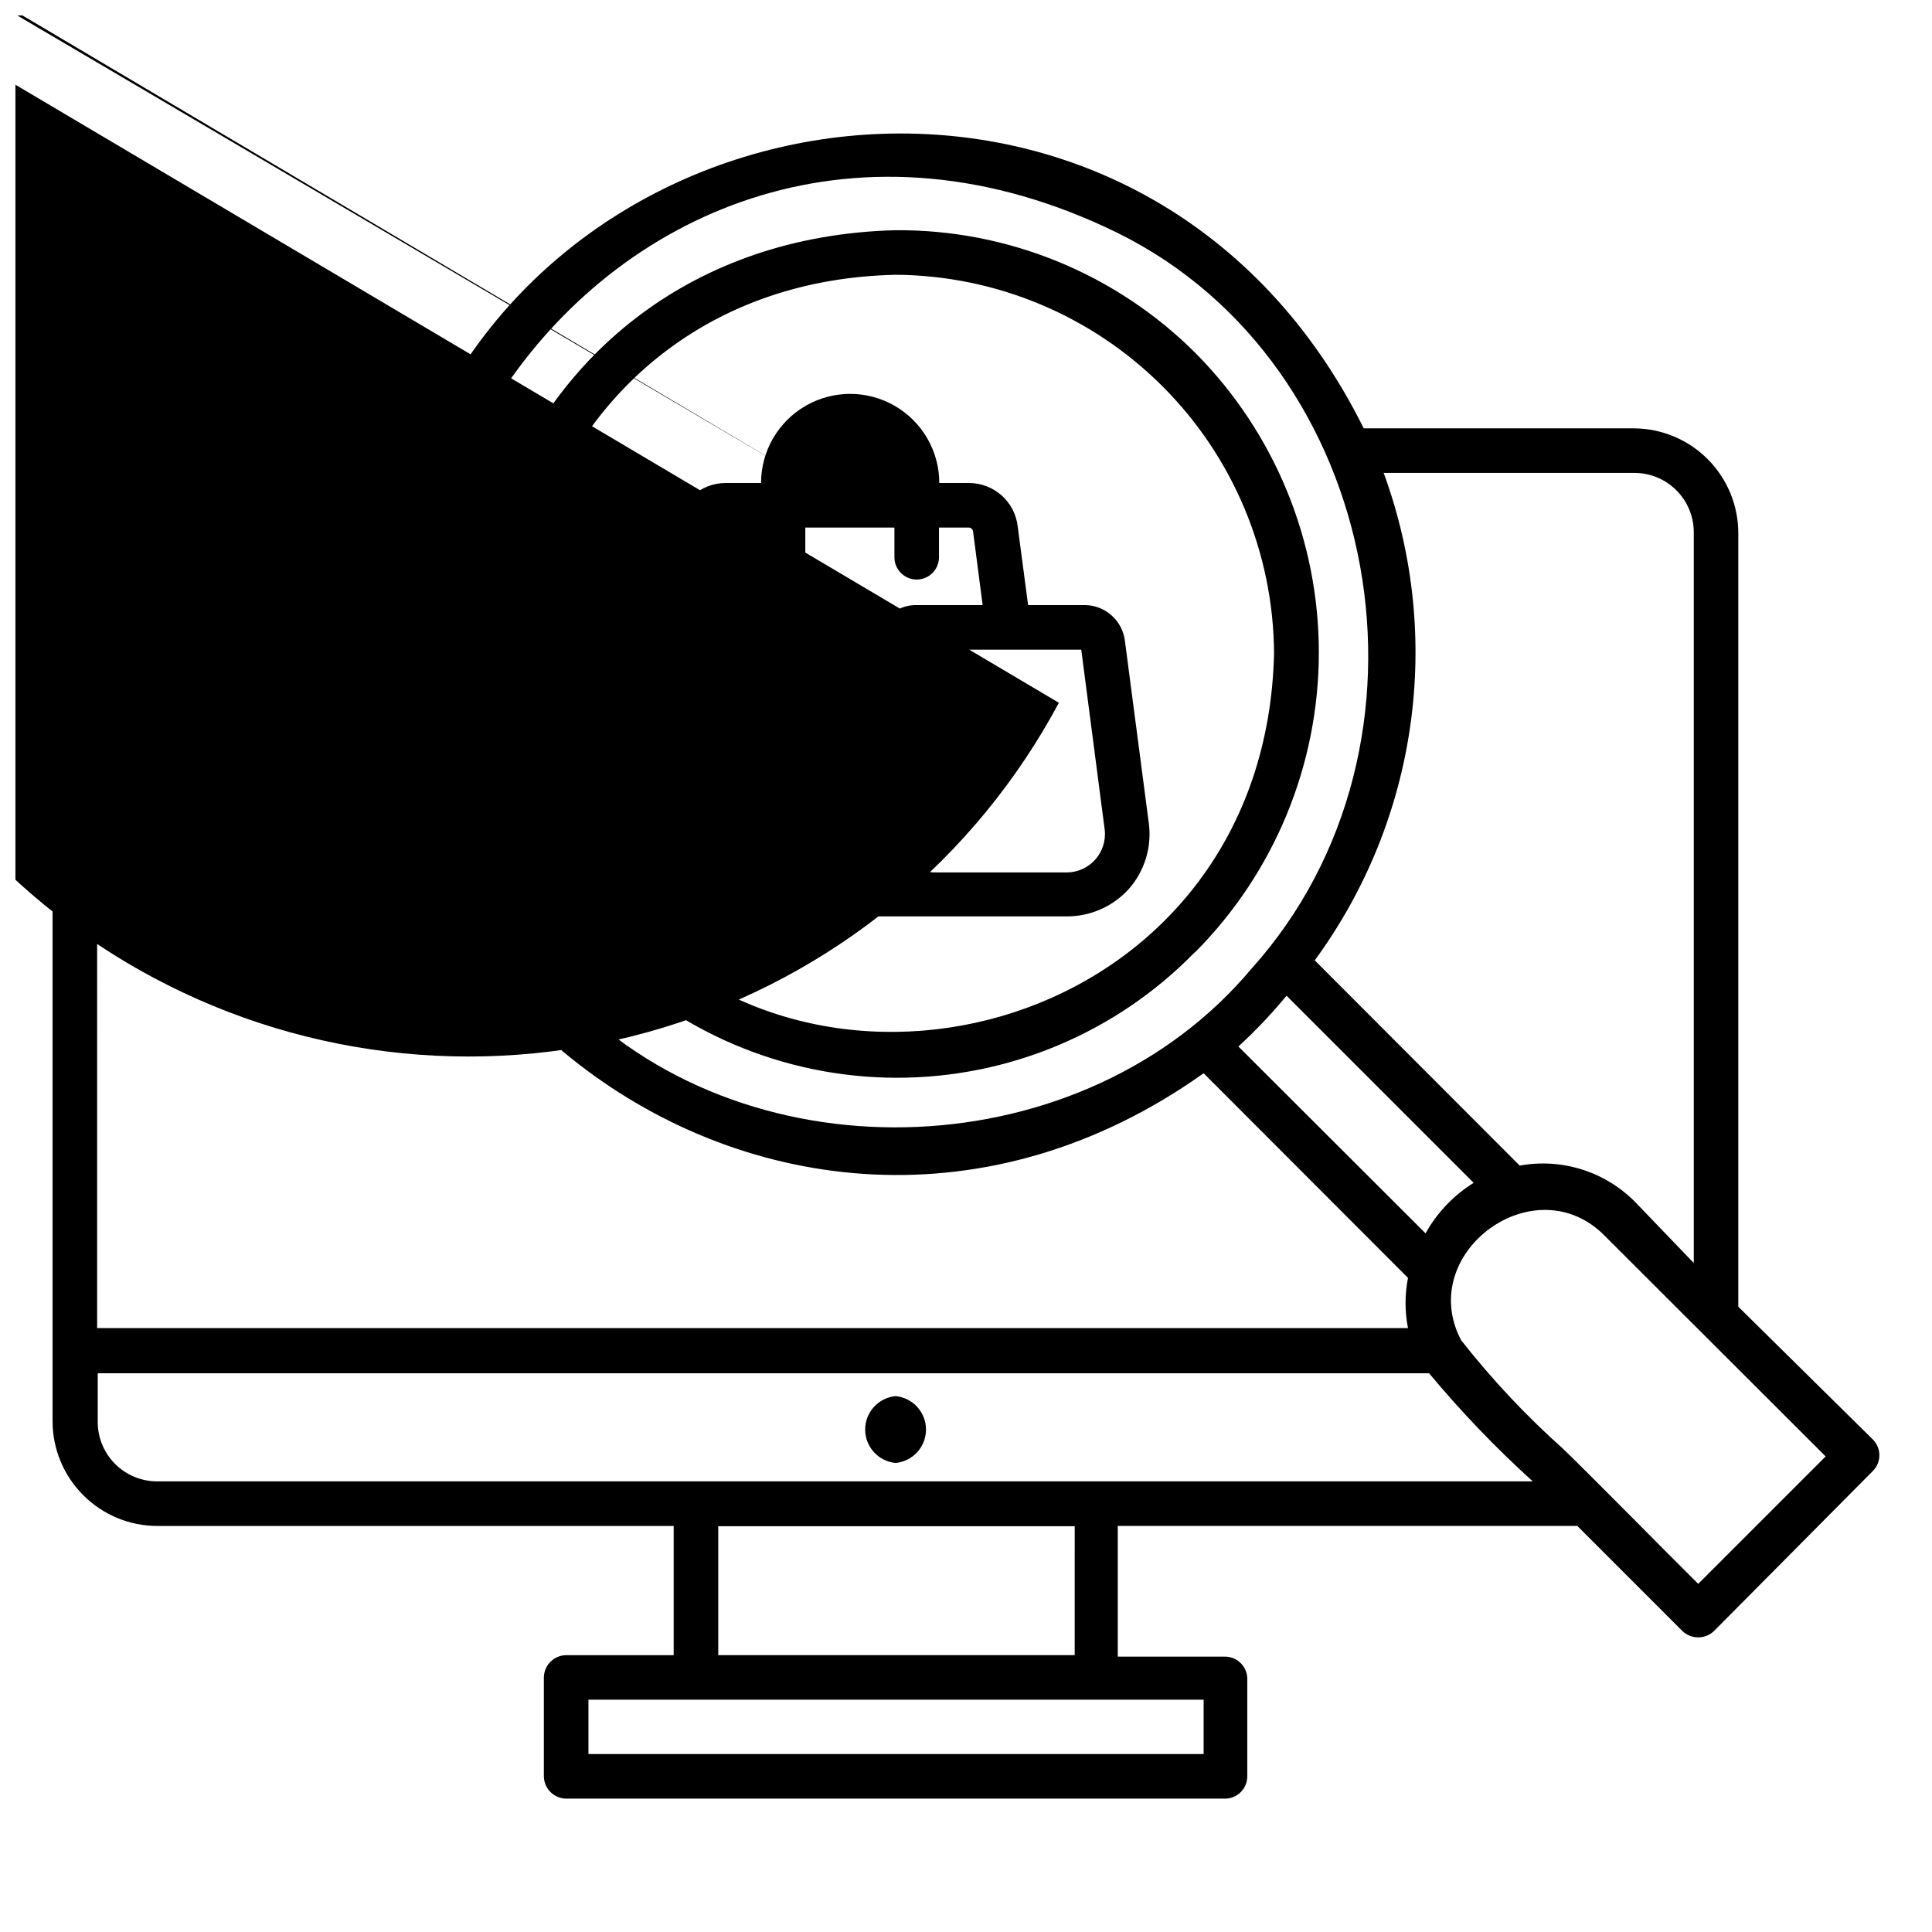 <?xml version="1.0" encoding="UTF-8"?>
<!-- Uploaded to: SVG Repo, www.svgrepo.com, Generator: SVG Repo Mixer Tools -->
<svg width="800px" height="800px" version="1.1" viewBox="144 144 512 512" xmlns="http://www.w3.org/2000/svg">
 <defs>
  <clipPath id="a">
   <path d="m148.09 148.09h494.91v472.91h-494.91z"/>
  </clipPath>
 </defs>
 <g clip-path="url(#a)">
  <path d="m381.34 531.7c-4.57-0.434-8.062-4.269-8.062-8.859 0-4.586 3.492-8.422 8.062-8.855 4.566 0.434 8.059 4.269 8.059 8.855 0 4.59-3.492 8.426-8.059 8.859zm93.203 83.047v-25.82c0-3.258-2.644-5.902-5.906-5.902h-28.418v-34.637h121.78l27.867 27.867c2.34 2.219 6.008 2.219 8.344 0l42.117-42.43c2.301-2.305 2.301-6.039 0-8.344l-35.66-35.191v-204.67c0.082-7.383-2.773-14.496-7.945-19.77-5.168-5.273-12.223-8.27-19.609-8.332h-71.711c-55.105-111-202.62-97.141-247.97 0h-71.793c-7.359 0.02-14.406 2.957-19.602 8.168-5.191 5.207-8.109 12.262-8.109 19.621v235.38-0.004c0.02 7.344 2.945 14.379 8.141 19.57 5.191 5.191 12.227 8.121 19.57 8.141h136.89v34.242h-28.496c-3.246 0.043-5.863 2.66-5.906 5.906v26.215-0.004c0.043 3.246 2.66 5.863 5.906 5.906h174.6c3.262 0 5.906-2.644 5.906-5.906zm-174.6-20.309h163.03v14.406h-163.03zm34.402-45.973h94.465l-0.004 34.164h-94.461zm224.04-20.387h-0.004c-9.891-8.809-18.977-18.477-27.156-28.891-12.203-23.145 19.68-46.602 38.18-27.551l58.41 58.332-33.773 33.77c-9.289-9.211-25.504-25.742-35.66-35.66zm-35.66-20.152h-0.004c8.477 10.184 17.656 19.758 27.473 28.652h-364.55c-4.176 0-8.18-1.66-11.133-4.609-2.953-2.953-4.613-6.961-4.613-11.133v-12.91zm-352.98-222.62c0-4.176 1.66-8.184 4.609-11.133 2.953-2.953 6.957-4.613 11.133-4.613h66.52c-46.285 125.01 97.379 239.62 210.97 158.86l54.16 54.238h-0.004c-0.859 4.391-0.859 8.91 0 13.301h-347.39zm408.01 177.67c-7.981-8.371-19.641-12.16-31.016-10.078l-54.316-54.395c27.316-37.293 34.168-85.777 18.262-129.18h66.438c4.176 0 8.184 1.656 11.133 4.609 2.953 2.953 4.613 6.957 4.613 11.133v193.65zm-92.812-55.105 49.594 49.594c-5.32 3.305-9.707 7.91-12.754 13.383l-49.594-49.516c4.562-4.184 8.824-8.68 12.754-13.461zm-189.4 0.707c-103.28-95.961 8.66-269.54 144.61-202.86 70.848 34.953 88.797 135.79 35.504 194.99-44.16 52.742-132.01 56.363-180.11 8.109zm165.31-12.359c20.918-21.098 32.652-49.602 32.652-79.309 0-29.707-11.734-58.215-32.652-79.312-21.094-21.078-49.762-32.816-79.586-32.59-108.32 2.832-145.55 128.55-78.719 191.05 20.695 21.379 49.156 33.484 78.914 33.559 29.754 0.074 58.277-11.887 79.078-33.164zm-79.586-179.4c26.574 0.145 52.02 10.766 70.812 29.559 18.793 18.789 29.414 44.234 29.559 70.809-2.281 96.984-115.64 129.89-170.98 70.848-59.355-55.73-26.293-169.09 70.609-171.21zm61.797 162.87c4.172-4.684 6.144-10.926 5.43-17.16l-6.375-48.648c-0.633-5.398-5.191-9.484-10.625-9.527h-15.039l-2.754-20.859c-0.758-6.555-6.312-11.496-12.91-11.492h-7.871c0-8.438-4.5-16.234-11.809-20.453-7.309-4.219-16.309-4.219-23.617 0-7.305 4.219-11.809 12.016-11.809 20.453h-9.367c-6.57-0.008-12.113 4.891-12.91 11.414l-9.367 70.848c-0.914 8.289 1.734 16.578 7.293 22.793 5.555 6.219 13.496 9.781 21.836 9.797h83.445-0.004c6.25 0.043 12.227-2.559 16.453-7.164zm-61.324-15.742 6.297-47.781h42.508l6.219 47.781h0.004c0.312 2.879-0.617 5.754-2.555 7.902-1.941 2.152-4.707 3.371-7.602 3.356h-34.48c-2.934 0.086-5.766-1.105-7.758-3.266-1.992-2.156-2.953-5.074-2.633-7.992zm-36.133-80.137v7.871c0 3.262 2.644 5.902 5.906 5.902 3.258 0 5.902-2.641 5.902-5.902v-7.871h23.617v7.871c0 3.262 2.644 5.902 5.902 5.902 3.262 0 5.906-2.641 5.906-5.902v-7.871h7.871c0.652 0 1.18 0.527 1.18 1.18l2.519 19.363h-17.316c-5.363-0.168-9.984 3.742-10.707 9.055l-6.453 48.805h-0.004c-0.516 4.359 0.277 8.773 2.285 12.676h-29.129c-4.941-0.02-9.648-2.125-12.961-5.797s-4.922-8.57-4.434-13.488l9.367-70.848c0.109-0.574 0.598-1 1.18-1.023zm84.781 31.488m-42.273 0m-30.699-44.32-282.29-167.2c0.305-6.519 5.836-11.559 12.359-11.258 6.519 0.305 11.559 5.84 11.254 12.359h-23.617zm67.227 59.277-282.29-167.2c0-3.262-2.644-5.902-5.906-5.902-3.258 0-5.902 2.641-5.902 5.902 0 3.699-2.441 4.094-3.543 4.094-1.102 0-3.465 0-3.465-4.094 0-3.262-2.641-5.902-5.902-5.902-3.262 0-5.902 2.641-5.902 5.902-14.668 27.465-21.852 58.305-20.82 89.422 1.027 31.121 10.23 61.418 26.68 87.855 16.453 26.434 39.57 48.074 67.035 62.742 41.492 22.16 90.094 26.93 135.11 13.262 45.012-13.672 82.75-44.664 104.91-86.16z"/>
 </g>
</svg>